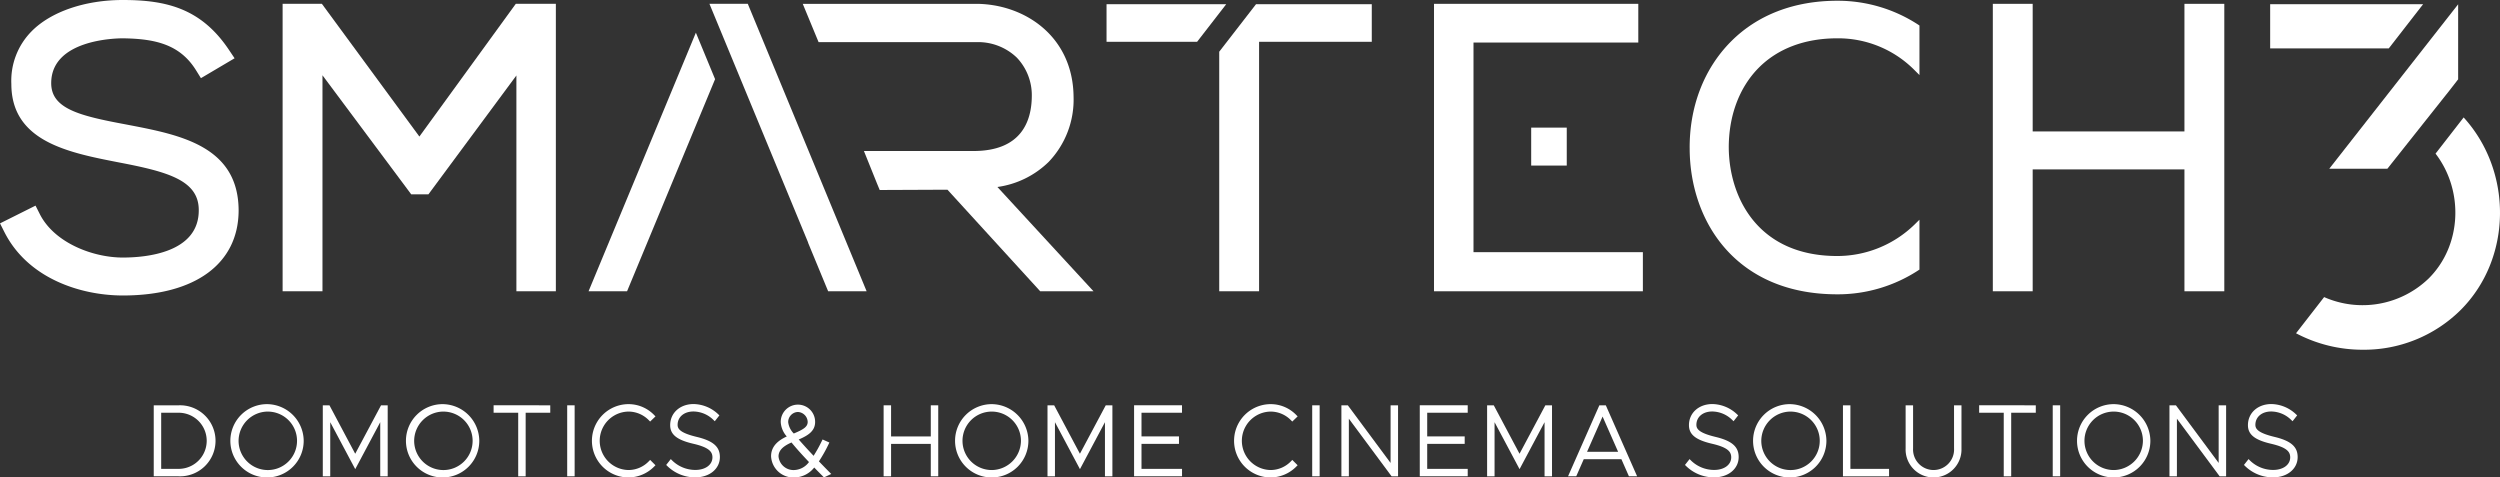 <svg xmlns="http://www.w3.org/2000/svg" width="570.124" height="108.887" viewBox="0 0 570.124 108.887">
  <rect x="0" y="0" width="570.124" height="108.887" fill="#333333" stroke="none"/>
  <g id="Group_303" data-name="Group 303" transform="translate(-49.28 -250.206)">
    <g id="Group_299" data-name="Group 299" transform="translate(84.34 342.348)">
      <path id="Path_264" data-name="Path 264" d="M85.505,330.737H79.826v16.188h5.679a8.1,8.1,0,1,0,0-16.188Zm0,14.492H81.524v-12.8h3.982a6.4,6.4,0,1,1,0,12.8Z" transform="translate(-79.826 -330.448)" fill="#fff"/>
      <path id="Path_265" data-name="Path 265" d="M103.488,330.505a8.362,8.362,0,1,0,8.262,8.35A8.429,8.429,0,0,0,103.488,330.505Zm0,1.7a6.665,6.665,0,1,1-6.587,6.654A6.7,6.7,0,0,1,103.488,332.2Z" transform="translate(-77.553 -330.482)" fill="#fff"/>
      <path id="Path_266" data-name="Path 266" d="M120.808,341.784l-5.873-11.047h-1.52v16.189h1.7v-12.34l5.7,10.71,5.7-10.71v12.34h1.7V330.737h-1.518Z" transform="translate(-74.862 -330.448)" fill="#fff"/>
      <path id="Path_267" data-name="Path 267" d="M138.376,330.505a8.362,8.362,0,1,0,8.262,8.35A8.429,8.429,0,0,0,138.376,330.505Zm0,1.7a6.665,6.665,0,1,1-6.587,6.654A6.7,6.7,0,0,1,138.376,332.2Z" transform="translate(-72.398 -330.482)" fill="#fff"/>
      <path id="Path_268" data-name="Path 268" d="M147.353,332.434h5.61v14.492h1.7V332.434h5.61v-1.7H147.353Z" transform="translate(-69.847 -330.448)" fill="#fff"/>
      <rect id="Rectangle_1" data-name="Rectangle 1" width="1.696" height="16.189" transform="translate(94.289 0.289)" fill="#fff"/>
      <path id="Path_269" data-name="Path 269" d="M175.24,332.2a6.5,6.5,0,0,1,4.6,1.958l.31.317,1.225-1.178-.318-.324a8.124,8.124,0,0,0-5.817-2.47,8.361,8.361,0,0,0,0,16.722,8.312,8.312,0,0,0,5.815-2.468l.317-.317-1.217-1.218-.317.327a6.439,6.439,0,0,1-4.6,1.979,6.665,6.665,0,0,1,0-13.329Z" transform="translate(-66.95 -330.482)" fill="#fff"/>
      <path id="Path_270" data-name="Path 270" d="M188.515,337.955c-3.75-.913-4.266-1.849-4.266-2.725,0-1.8,1.482-3.047,3.6-3.047a6.592,6.592,0,0,1,4.52,1.877l.357.344,1.053-1.336-.3-.282a8.373,8.373,0,0,0-5.579-2.3c-3.1,0-5.346,2.025-5.346,4.811,0,2.154,1.552,3.392,5.354,4.263,3.556.836,4.283,1.836,4.283,3.082,0,1.691-1.6,2.869-3.892,2.869a7.548,7.548,0,0,1-5.248-2.116l-.356-.357-1.051,1.335.286.28a9.089,9.089,0,0,0,6.347,2.555c3.253,0,5.613-1.949,5.613-4.632C193.888,340.194,192.33,338.856,188.515,337.955Z" transform="translate(-64.78 -330.485)" fill="#fff"/>
      <path id="Path_271" data-name="Path 271" d="M213.393,343.54a31.7,31.7,0,0,0,2.186-3.878l.2-.413-1.551-.7-.192.39a31.086,31.086,0,0,1-1.857,3.338c-1.35-1.435-2.486-2.682-3.388-3.721,2.092-.9,3.736-1.905,3.736-3.982a3.92,3.92,0,1,0-7.839.023,5.372,5.372,0,0,0,1.375,3.267c-1.669.769-3.58,2.058-3.58,4.5a5.1,5.1,0,0,0,5.3,4.856,5.9,5.9,0,0,0,4.539-2.276c.6.621,1.271,1.3,2,2.033l.223.223,1.66-.784-.449-.45C214.96,345.162,214.16,344.343,213.393,343.54Zm-6.252-4.306c1.085,1.329,2.335,2.727,3.987,4.463a4.375,4.375,0,0,1-3.364,1.823,3.418,3.418,0,0,1-3.581-3.114C204.184,340.821,205.631,339.906,207.141,339.234Zm1.446-6.954a2.346,2.346,0,0,1,2.246,2.267c0,1.106-.94,1.709-3.172,2.642a4.4,4.4,0,0,1-1.275-2.576A2.3,2.3,0,0,1,208.588,332.279Z" transform="translate(-61.7 -330.47)" fill="#fff"/>
      <path id="Path_272" data-name="Path 272" d="M235.6,337.837h-9.056v-7.1h-1.7v16.189h1.7v-7.391H235.6v7.391h1.7V330.737h-1.7Z" transform="translate(-58.395 -330.448)" fill="#fff"/>
      <path id="Path_273" data-name="Path 273" d="M247.478,330.505a8.362,8.362,0,1,0,8.262,8.35A8.429,8.429,0,0,0,247.478,330.505Zm0,15.026a6.665,6.665,0,1,1,6.565-6.675A6.72,6.72,0,0,1,247.478,345.531Z" transform="translate(-56.275 -330.482)" fill="#fff"/>
      <path id="Path_274" data-name="Path 274" d="M264.8,341.784l-5.873-11.047h-1.52v16.189h1.7v-12.34l5.7,10.71,5.7-10.71v12.34h1.7V330.737h-1.518Z" transform="translate(-53.584 -330.448)" fill="#fff"/>
      <path id="Path_275" data-name="Path 275" d="M274.608,346.925h10.935v-1.7H276.3v-5.694h8.548v-1.7H276.3v-5.4h9.238v-1.7H274.608Z" transform="translate(-51.042 -330.448)" fill="#fff"/>
      <path id="Path_276" data-name="Path 276" d="M302.826,332.2a6.507,6.507,0,0,1,4.6,1.958l.311.317,1.226-1.178-.319-.324a8.128,8.128,0,0,0-5.817-2.47,8.361,8.361,0,0,0,0,16.722,8.314,8.314,0,0,0,5.815-2.468l.317-.317-1.218-1.218-.317.327a6.443,6.443,0,0,1-4.6,1.979,6.665,6.665,0,0,1,0-13.329Z" transform="translate(-48.096 -330.482)" fill="#fff"/>
      <rect id="Rectangle_2" data-name="Rectangle 2" width="1.697" height="16.189" transform="translate(264.187 0.289)" fill="#fff"/>
      <path id="Path_277" data-name="Path 277" d="M327.015,343.876l-9.61-12.957-.134-.182H315.8v16.189h1.7V333.788l9.61,12.956.134.182h1.475V330.737h-1.7Z" transform="translate(-44.955 -330.448)" fill="#fff"/>
      <path id="Path_278" data-name="Path 278" d="M331.371,346.925h10.934v-1.7h-9.238v-5.694h8.548v-1.7h-8.548v-5.4h9.238v-1.7H331.371Z" transform="translate(-42.653 -330.448)" fill="#fff"/>
      <path id="Path_279" data-name="Path 279" d="M352.144,341.784l-5.874-11.047h-1.519v16.189h1.7v-12.34l5.7,10.71,5.7-10.71v12.34h1.7V330.737h-1.518Z" transform="translate(-40.676 -330.448)" fill="#fff"/>
      <path id="Path_280" data-name="Path 280" d="M367.972,330.737l-7.14,16.188H362.7l1.714-3.894H373l1.715,3.894h1.87l-7.14-16.188Zm-2.805,10.6,3.542-8.034,3.542,8.034Z" transform="translate(-38.3 -330.448)" fill="#fff"/>
      <path id="Path_281" data-name="Path 281" d="M390.934,337.955c-3.75-.913-4.266-1.849-4.266-2.725,0-1.8,1.482-3.047,3.6-3.047a6.6,6.6,0,0,1,4.52,1.877l.357.344,1.052-1.336-.3-.282a8.373,8.373,0,0,0-5.579-2.3c-3.1,0-5.345,2.025-5.345,4.811,0,2.154,1.552,3.392,5.353,4.263,3.556.836,4.285,1.836,4.285,3.082,0,1.691-1.6,2.869-3.893,2.869a7.548,7.548,0,0,1-5.248-2.116l-.357-.357-1.049,1.335.286.28a9.085,9.085,0,0,0,6.346,2.555c3.253,0,5.613-1.949,5.613-4.632C396.307,340.194,394.749,338.856,390.934,337.955Z" transform="translate(-34.867 -330.485)" fill="#fff"/>
      <path id="Path_282" data-name="Path 282" d="M406.032,330.505a8.362,8.362,0,1,0,8.263,8.35A8.429,8.429,0,0,0,406.032,330.505Zm0,1.7a6.665,6.665,0,1,1-6.586,6.654A6.7,6.7,0,0,1,406.032,332.2Z" transform="translate(-32.844 -330.482)" fill="#fff"/>
      <path id="Path_283" data-name="Path 283" d="M417.152,330.737h-1.7v16.189h10.512v-1.7h-8.816Z" transform="translate(-30.227 -330.448)" fill="#fff"/>
      <path id="Path_284" data-name="Path 284" d="M438.948,340.578a4.678,4.678,0,1,1-9.344,0v-9.841h-1.7v9.841a6.373,6.373,0,1,0,12.737,0v-9.841h-1.7Z" transform="translate(-28.387 -330.448)" fill="#fff"/>
      <path id="Path_285" data-name="Path 285" d="M442.511,332.434h5.61v14.492h1.7V332.434h5.61v-1.7H442.511Z" transform="translate(-26.229 -330.448)" fill="#fff"/>
      <rect id="Rectangle_3" data-name="Rectangle 3" width="1.697" height="16.189" transform="translate(433.064 0.289)" fill="#fff"/>
      <path id="Path_286" data-name="Path 286" d="M470.4,330.505a8.362,8.362,0,1,0,8.261,8.35A8.429,8.429,0,0,0,470.4,330.505Zm0,15.026a6.665,6.665,0,1,1,6.564-6.675A6.722,6.722,0,0,1,470.4,345.531Z" transform="translate(-23.332 -330.482)" fill="#fff"/>
      <path id="Path_287" data-name="Path 287" d="M491.546,343.876l-9.61-12.957-.134-.182h-1.476v16.189h1.7V333.788l9.61,12.956.134.182h1.475V330.737h-1.7Z" transform="translate(-20.641 -330.448)" fill="#fff"/>
      <path id="Path_288" data-name="Path 288" d="M502,337.955c-3.75-.913-4.267-1.849-4.267-2.725,0-1.8,1.482-3.047,3.6-3.047a6.594,6.594,0,0,1,4.52,1.877l.356.344,1.052-1.336-.3-.282a8.376,8.376,0,0,0-5.579-2.3c-3.1,0-5.346,2.025-5.346,4.811,0,2.154,1.552,3.392,5.353,4.263,3.556.836,4.285,1.836,4.285,3.082,0,1.691-1.6,2.869-3.892,2.869a7.548,7.548,0,0,1-5.249-2.116l-.356-.357-1.051,1.335.286.28a9.092,9.092,0,0,0,6.348,2.555c3.252,0,5.613-1.949,5.613-4.632C507.372,340.194,505.814,338.856,502,337.955Z" transform="translate(-18.454 -330.485)" fill="#fff"/>
    </g>
    <path id="Path_289" data-name="Path 289" d="M488.929,250.967v29.1h-34.61v-29.1H445.23v65.551h9.089V288.724h34.61v27.794h9.09V250.967Z" transform="translate(58.513 0.113)" fill="#fff"/>
    <path id="Path_290" data-name="Path 290" d="M78.559,278.692l-.682-.132c-10.527-1.962-16.919-3.573-16.919-9.388,0-9.94,14.672-10.227,16.318-10.227,7.368.093,13.027,1.366,16.7,7.272l1.127,1.815,7.675-4.536-1.288-1.921c-6.32-9.436-14.24-11.369-24.189-11.369-8.657,0-16.449,2.679-20.846,7.168a16.024,16.024,0,0,0-4.587,11.972c0,13.11,12.964,15.642,24.41,17.878,11.115,2.127,18.394,4.037,18.329,10.964,0,9.7-12.1,10.751-17.306,10.751-6.922,0-15.651-3.4-18.937-9.9l-.981-1.941-8.1,4.048.988,1.959c5.389,10.681,17.5,14.486,27.034,14.486,16.452,0,26.32-7.215,26.394-19.316C103.7,283.523,90.342,280.956,78.559,278.692Z" fill="#fff"/>
    <g id="Group_300" data-name="Group 300" transform="translate(301.627 251.167)">
      <path id="Path_291" data-name="Path 291" d="M296.427,251.043h-27.29v8.565h20.656Z" transform="translate(-269.137 -251.043)" fill="#fff"/>
      <path id="Path_292" data-name="Path 292" d="M299.915,251.043l-8.391,10.834v54.63h9.089v-56.9h25.7v-8.565Z" transform="translate(-265.828 -251.043)" fill="#fff"/>
    </g>
    <g id="Group_301" data-name="Group 301" transform="translate(376.309 251.08)">
      <path id="Path_293" data-name="Path 293" d="M343.206,307.6V259.795h37.582v-8.827H334.2v65.551h47.632V307.6Z" transform="translate(-334.204 -250.967)" fill="#fff"/>
      <rect id="Rectangle_4" data-name="Rectangle 4" width="8.11" height="8.653" transform="translate(22.159 28.23)" fill="#fff"/>
    </g>
    <path id="Path_294" data-name="Path 294" d="M437.4,300.291l-1.143,1.124a25.28,25.28,0,0,1-17.607,7.152c-18.035,0-24.6-13.244-24.735-24.572-.044-7.36,2.389-13.885,6.851-18.374,4.355-4.382,10.539-6.7,17.884-6.7a24.543,24.543,0,0,1,17.507,7.139L437.4,267.3V256a33.573,33.573,0,0,0-18.75-5.644c-9.835,0-18.235,3.234-24.289,9.354-6.138,6.2-9.463,14.9-9.361,24.481.087,16.482,10.525,33.113,33.651,33.113a33.567,33.567,0,0,0,18.75-5.644Z" transform="translate(49.611 0.022)" fill="#fff"/>
    <path id="Path_295" data-name="Path 295" d="M535.211,251.043H500.333v10.079h27.05Z" transform="translate(66.656 0.124)" fill="#fff"/>
    <path id="Path_296" data-name="Path 296" d="M537.29,281.792c6.482,8.447,6.007,20.893-1.533,28.436a21.711,21.711,0,0,1-23.875,4.281l-6.408,8.251a32.4,32.4,0,0,0,15.2,3.754A31.283,31.283,0,0,0,543,317.47c11.774-11.773,11.955-31.556.7-43.932Z" transform="translate(67.415 3.448)" fill="#fff"/>
    <path id="Path_297" data-name="Path 297" d="M539.536,270.659l1.933-2.49V251.057l-29.394,37.506h13.251Z" transform="translate(68.391 0.126)" fill="#fff"/>
    <path id="Path_298" data-name="Path 298" d="M253.168,292.736a20.773,20.773,0,0,0,11.691-5.725,20.53,20.53,0,0,0,5.679-14.825c-.127-13.931-11.309-21.218-22.289-21.218H208.777l3.613,8.739h35.86a12.742,12.742,0,0,1,9.335,3.518,12.415,12.415,0,0,1,3.426,8.87c-.057,5.672-2.408,12.434-13.284,12.434h-25l2.977,7.393.621,1.5,15.454-.068,21.15,23.161h12.154Z" transform="translate(23.57 0.113)" fill="#fff"/>
    <g id="Group_302" data-name="Group 302" transform="translate(183.5 251.08)">
      <path id="Path_299" data-name="Path 299" d="M190.694,256.7l-24.475,58.972H175L195.075,267.3Z" transform="translate(-166.219 -250.121)" fill="#fff"/>
      <path id="Path_300" data-name="Path 300" d="M198.983,250.968h-8.745l22.51,54.451-.025.011,4.584,11.088h8.775Z" transform="translate(-162.669 -250.968)" fill="#fff"/>
    </g>
    <path id="Path_301" data-name="Path 301" d="M136.623,281.233,114.39,250.967h-8.958v65.551h9.09V267.261l20.235,27.145h3.933l20.056-27.1v49.211h9V250.967h-9.14Z" transform="translate(8.298 0.112)" fill="#fff"/>
  </g>
</svg>
